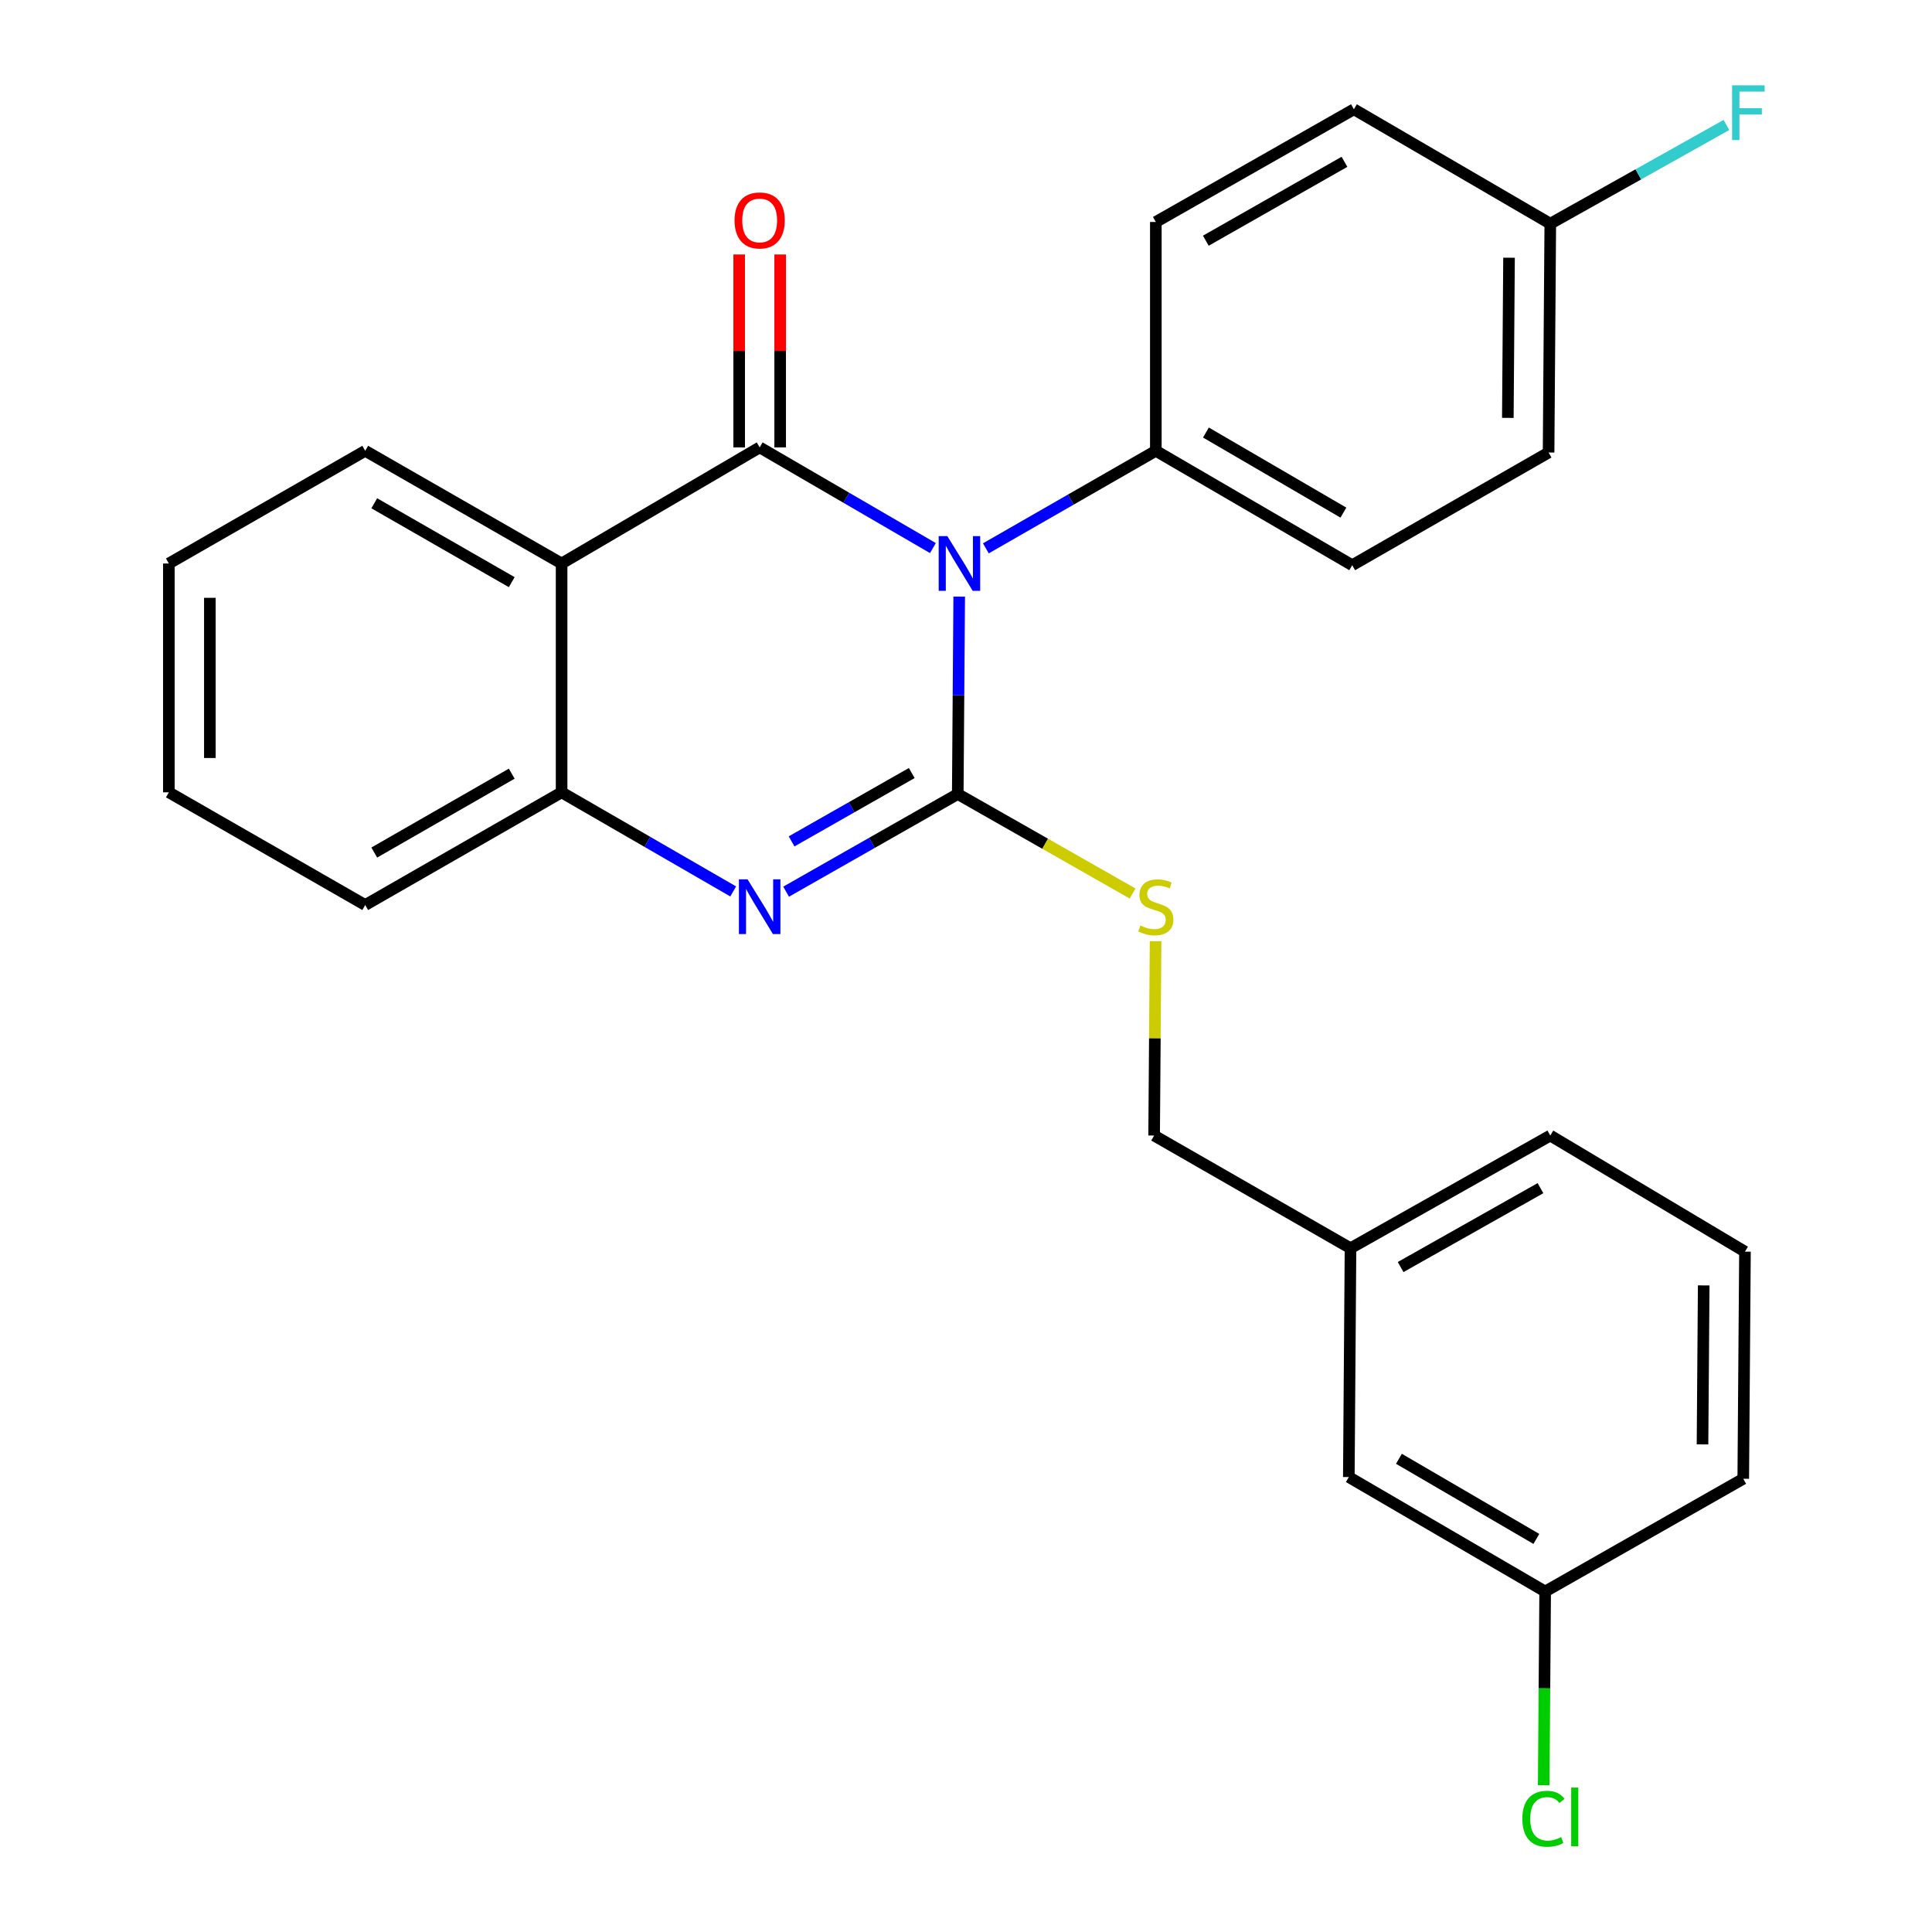 <?xml version='1.0' encoding='iso-8859-1'?>
<svg version='1.1' baseProfile='full'
              xmlns='http://www.w3.org/2000/svg'
                      xmlns:rdkit='http://www.rdkit.org/xml'
                      xmlns:xlink='http://www.w3.org/1999/xlink'
                  xml:space='preserve'
width='1000px' height='1000px' viewBox='0 0 1000 1000'>
<!-- END OF HEADER -->
<rect style='opacity:1.0;fill:#FFFFFF;stroke:none' width='1000' height='1000' x='0' y='0'> </rect>
<path class='bond-0' d='M 87.398,291.666 L 87.398,410.105' style='fill:none;fill-rule:evenodd;stroke:#000000;stroke-width:6px;stroke-linecap:butt;stroke-linejoin:miter;stroke-opacity:1' />
<path class='bond-0' d='M 108.622,309.432 L 108.622,392.339' style='fill:none;fill-rule:evenodd;stroke:#000000;stroke-width:6px;stroke-linecap:butt;stroke-linejoin:miter;stroke-opacity:1' />
<path class='bond-1' d='M 87.398,291.666 L 189.035,233.337' style='fill:none;fill-rule:evenodd;stroke:#000000;stroke-width:6px;stroke-linecap:butt;stroke-linejoin:miter;stroke-opacity:1' />
<path class='bond-2' d='M 87.398,410.105 L 189.035,468.434' style='fill:none;fill-rule:evenodd;stroke:#000000;stroke-width:6px;stroke-linecap:butt;stroke-linejoin:miter;stroke-opacity:1' />
<path class='bond-3' d='M 189.035,468.434 L 290.683,410.105' style='fill:none;fill-rule:evenodd;stroke:#000000;stroke-width:6px;stroke-linecap:butt;stroke-linejoin:miter;stroke-opacity:1' />
<path class='bond-3' d='M 193.719,441.276 L 264.873,400.446' style='fill:none;fill-rule:evenodd;stroke:#000000;stroke-width:6px;stroke-linecap:butt;stroke-linejoin:miter;stroke-opacity:1' />
<path class='bond-4' d='M 189.035,233.337 L 290.683,291.666' style='fill:none;fill-rule:evenodd;stroke:#000000;stroke-width:6px;stroke-linecap:butt;stroke-linejoin:miter;stroke-opacity:1' />
<path class='bond-4' d='M 193.719,260.495 L 264.873,301.325' style='fill:none;fill-rule:evenodd;stroke:#000000;stroke-width:6px;stroke-linecap:butt;stroke-linejoin:miter;stroke-opacity:1' />
<path class='bond-5' d='M 290.683,291.666 L 290.683,410.105' style='fill:none;fill-rule:evenodd;stroke:#000000;stroke-width:6px;stroke-linecap:butt;stroke-linejoin:miter;stroke-opacity:1' />
<path class='bond-6' d='M 290.683,291.666 L 393.204,231.569' style='fill:none;fill-rule:evenodd;stroke:#000000;stroke-width:6px;stroke-linecap:butt;stroke-linejoin:miter;stroke-opacity:1' />
<path class='bond-7' d='M 290.683,410.105 L 335.094,435.755' style='fill:none;fill-rule:evenodd;stroke:#000000;stroke-width:6px;stroke-linecap:butt;stroke-linejoin:miter;stroke-opacity:1' />
<path class='bond-7' d='M 335.094,435.755 L 379.504,461.405' style='fill:none;fill-rule:evenodd;stroke:#0000FF;stroke-width:6px;stroke-linecap:butt;stroke-linejoin:miter;stroke-opacity:1' />
<path class='bond-8' d='M 406.893,461.531 L 451.315,436.26' style='fill:none;fill-rule:evenodd;stroke:#0000FF;stroke-width:6px;stroke-linecap:butt;stroke-linejoin:miter;stroke-opacity:1' />
<path class='bond-8' d='M 451.315,436.26 L 495.737,410.989' style='fill:none;fill-rule:evenodd;stroke:#000000;stroke-width:6px;stroke-linecap:butt;stroke-linejoin:miter;stroke-opacity:1' />
<path class='bond-8' d='M 409.725,435.502 L 440.82,417.813' style='fill:none;fill-rule:evenodd;stroke:#0000FF;stroke-width:6px;stroke-linecap:butt;stroke-linejoin:miter;stroke-opacity:1' />
<path class='bond-8' d='M 440.82,417.813 L 471.916,400.123' style='fill:none;fill-rule:evenodd;stroke:#000000;stroke-width:6px;stroke-linecap:butt;stroke-linejoin:miter;stroke-opacity:1' />
<path class='bond-9' d='M 495.737,410.989 L 496.11,359.899' style='fill:none;fill-rule:evenodd;stroke:#000000;stroke-width:6px;stroke-linecap:butt;stroke-linejoin:miter;stroke-opacity:1' />
<path class='bond-9' d='M 496.11,359.899 L 496.484,308.81' style='fill:none;fill-rule:evenodd;stroke:#0000FF;stroke-width:6px;stroke-linecap:butt;stroke-linejoin:miter;stroke-opacity:1' />
<path class='bond-10' d='M 495.737,410.989 L 540.983,436.732' style='fill:none;fill-rule:evenodd;stroke:#000000;stroke-width:6px;stroke-linecap:butt;stroke-linejoin:miter;stroke-opacity:1' />
<path class='bond-10' d='M 540.983,436.732 L 586.229,462.474' style='fill:none;fill-rule:evenodd;stroke:#CCCC00;stroke-width:6px;stroke-linecap:butt;stroke-linejoin:miter;stroke-opacity:1' />
<path class='bond-11' d='M 482.879,283.687 L 438.042,257.628' style='fill:none;fill-rule:evenodd;stroke:#0000FF;stroke-width:6px;stroke-linecap:butt;stroke-linejoin:miter;stroke-opacity:1' />
<path class='bond-11' d='M 438.042,257.628 L 393.204,231.569' style='fill:none;fill-rule:evenodd;stroke:#000000;stroke-width:6px;stroke-linecap:butt;stroke-linejoin:miter;stroke-opacity:1' />
<path class='bond-12' d='M 510.279,283.822 L 554.268,258.58' style='fill:none;fill-rule:evenodd;stroke:#0000FF;stroke-width:6px;stroke-linecap:butt;stroke-linejoin:miter;stroke-opacity:1' />
<path class='bond-12' d='M 554.268,258.58 L 598.257,233.337' style='fill:none;fill-rule:evenodd;stroke:#000000;stroke-width:6px;stroke-linecap:butt;stroke-linejoin:miter;stroke-opacity:1' />
<path class='bond-13' d='M 403.816,231.569 L 403.816,181.641' style='fill:none;fill-rule:evenodd;stroke:#000000;stroke-width:6px;stroke-linecap:butt;stroke-linejoin:miter;stroke-opacity:1' />
<path class='bond-13' d='M 403.816,181.641 L 403.816,131.714' style='fill:none;fill-rule:evenodd;stroke:#FF0000;stroke-width:6px;stroke-linecap:butt;stroke-linejoin:miter;stroke-opacity:1' />
<path class='bond-13' d='M 382.592,231.569 L 382.592,181.641' style='fill:none;fill-rule:evenodd;stroke:#000000;stroke-width:6px;stroke-linecap:butt;stroke-linejoin:miter;stroke-opacity:1' />
<path class='bond-13' d='M 382.592,181.641 L 382.592,131.714' style='fill:none;fill-rule:evenodd;stroke:#FF0000;stroke-width:6px;stroke-linecap:butt;stroke-linejoin:miter;stroke-opacity:1' />
<path class='bond-14' d='M 598.124,487.159 L 597.749,537.458' style='fill:none;fill-rule:evenodd;stroke:#CCCC00;stroke-width:6px;stroke-linecap:butt;stroke-linejoin:miter;stroke-opacity:1' />
<path class='bond-14' d='M 597.749,537.458 L 597.373,587.756' style='fill:none;fill-rule:evenodd;stroke:#000000;stroke-width:6px;stroke-linecap:butt;stroke-linejoin:miter;stroke-opacity:1' />
<path class='bond-15' d='M 698.149,764.524 L 799.774,823.761' style='fill:none;fill-rule:evenodd;stroke:#000000;stroke-width:6px;stroke-linecap:butt;stroke-linejoin:miter;stroke-opacity:1' />
<path class='bond-15' d='M 724.08,755.073 L 795.218,796.539' style='fill:none;fill-rule:evenodd;stroke:#000000;stroke-width:6px;stroke-linecap:butt;stroke-linejoin:miter;stroke-opacity:1' />
<path class='bond-16' d='M 698.149,764.524 L 699.021,646.085' style='fill:none;fill-rule:evenodd;stroke:#000000;stroke-width:6px;stroke-linecap:butt;stroke-linejoin:miter;stroke-opacity:1' />
<path class='bond-17' d='M 799.774,823.761 L 799.393,873.901' style='fill:none;fill-rule:evenodd;stroke:#000000;stroke-width:6px;stroke-linecap:butt;stroke-linejoin:miter;stroke-opacity:1' />
<path class='bond-17' d='M 799.393,873.901 L 799.013,924.042' style='fill:none;fill-rule:evenodd;stroke:#00CC00;stroke-width:6px;stroke-linecap:butt;stroke-linejoin:miter;stroke-opacity:1' />
<path class='bond-18' d='M 799.774,823.761 L 902.306,765.408' style='fill:none;fill-rule:evenodd;stroke:#000000;stroke-width:6px;stroke-linecap:butt;stroke-linejoin:miter;stroke-opacity:1' />
<path class='bond-19' d='M 801.542,234.222 L 802.426,115.783' style='fill:none;fill-rule:evenodd;stroke:#000000;stroke-width:6px;stroke-linecap:butt;stroke-linejoin:miter;stroke-opacity:1' />
<path class='bond-19' d='M 780.452,216.298 L 781.071,133.391' style='fill:none;fill-rule:evenodd;stroke:#000000;stroke-width:6px;stroke-linecap:butt;stroke-linejoin:miter;stroke-opacity:1' />
<path class='bond-20' d='M 801.542,234.222 L 699.906,292.551' style='fill:none;fill-rule:evenodd;stroke:#000000;stroke-width:6px;stroke-linecap:butt;stroke-linejoin:miter;stroke-opacity:1' />
<path class='bond-21' d='M 802.426,115.783 L 700.778,56.558' style='fill:none;fill-rule:evenodd;stroke:#000000;stroke-width:6px;stroke-linecap:butt;stroke-linejoin:miter;stroke-opacity:1' />
<path class='bond-22' d='M 802.426,115.783 L 848.008,90.238' style='fill:none;fill-rule:evenodd;stroke:#000000;stroke-width:6px;stroke-linecap:butt;stroke-linejoin:miter;stroke-opacity:1' />
<path class='bond-22' d='M 848.008,90.238 L 893.589,64.692' style='fill:none;fill-rule:evenodd;stroke:#33CCCC;stroke-width:6px;stroke-linecap:butt;stroke-linejoin:miter;stroke-opacity:1' />
<path class='bond-23' d='M 700.778,56.558 L 598.257,114.899' style='fill:none;fill-rule:evenodd;stroke:#000000;stroke-width:6px;stroke-linecap:butt;stroke-linejoin:miter;stroke-opacity:1' />
<path class='bond-23' d='M 695.897,83.755 L 624.132,124.594' style='fill:none;fill-rule:evenodd;stroke:#000000;stroke-width:6px;stroke-linecap:butt;stroke-linejoin:miter;stroke-opacity:1' />
<path class='bond-24' d='M 598.257,114.899 L 598.257,233.337' style='fill:none;fill-rule:evenodd;stroke:#000000;stroke-width:6px;stroke-linecap:butt;stroke-linejoin:miter;stroke-opacity:1' />
<path class='bond-25' d='M 598.257,233.337 L 699.906,292.551' style='fill:none;fill-rule:evenodd;stroke:#000000;stroke-width:6px;stroke-linecap:butt;stroke-linejoin:miter;stroke-opacity:1' />
<path class='bond-25' d='M 624.187,223.881 L 695.341,265.33' style='fill:none;fill-rule:evenodd;stroke:#000000;stroke-width:6px;stroke-linecap:butt;stroke-linejoin:miter;stroke-opacity:1' />
<path class='bond-26' d='M 699.021,646.085 L 597.373,587.756' style='fill:none;fill-rule:evenodd;stroke:#000000;stroke-width:6px;stroke-linecap:butt;stroke-linejoin:miter;stroke-opacity:1' />
<path class='bond-27' d='M 699.021,646.085 L 802.426,587.756' style='fill:none;fill-rule:evenodd;stroke:#000000;stroke-width:6px;stroke-linecap:butt;stroke-linejoin:miter;stroke-opacity:1' />
<path class='bond-27' d='M 724.959,655.821 L 797.343,614.991' style='fill:none;fill-rule:evenodd;stroke:#000000;stroke-width:6px;stroke-linecap:butt;stroke-linejoin:miter;stroke-opacity:1' />
<path class='bond-28' d='M 903.19,647.854 L 802.426,587.756' style='fill:none;fill-rule:evenodd;stroke:#000000;stroke-width:6px;stroke-linecap:butt;stroke-linejoin:miter;stroke-opacity:1' />
<path class='bond-29' d='M 903.19,647.854 L 902.306,765.408' style='fill:none;fill-rule:evenodd;stroke:#000000;stroke-width:6px;stroke-linecap:butt;stroke-linejoin:miter;stroke-opacity:1' />
<path class='bond-29' d='M 881.835,665.327 L 881.216,747.615' style='fill:none;fill-rule:evenodd;stroke:#000000;stroke-width:6px;stroke-linecap:butt;stroke-linejoin:miter;stroke-opacity:1' />
<path  class='atom-6' d='M 386.944 455.158
L 396.224 470.158
Q 397.144 471.638, 398.624 474.318
Q 400.104 476.998, 400.184 477.158
L 400.184 455.158
L 403.944 455.158
L 403.944 483.478
L 400.064 483.478
L 390.104 467.078
Q 388.944 465.158, 387.704 462.958
Q 386.504 460.758, 386.144 460.078
L 386.144 483.478
L 382.464 483.478
L 382.464 455.158
L 386.944 455.158
' fill='#0000FF'/>
<path  class='atom-8' d='M 490.349 277.506
L 499.629 292.506
Q 500.549 293.986, 502.029 296.666
Q 503.509 299.346, 503.589 299.506
L 503.589 277.506
L 507.349 277.506
L 507.349 305.826
L 503.469 305.826
L 493.509 289.426
Q 492.349 287.506, 491.109 285.306
Q 489.909 283.106, 489.549 282.426
L 489.549 305.826
L 485.869 305.826
L 485.869 277.506
L 490.349 277.506
' fill='#0000FF'/>
<path  class='atom-10' d='M 590.257 479.038
Q 590.577 479.158, 591.897 479.718
Q 593.217 480.278, 594.657 480.638
Q 596.137 480.958, 597.577 480.958
Q 600.257 480.958, 601.817 479.678
Q 603.377 478.358, 603.377 476.078
Q 603.377 474.518, 602.577 473.558
Q 601.817 472.598, 600.617 472.078
Q 599.417 471.558, 597.417 470.958
Q 594.897 470.198, 593.377 469.478
Q 591.897 468.758, 590.817 467.238
Q 589.777 465.718, 589.777 463.158
Q 589.777 459.598, 592.177 457.398
Q 594.617 455.198, 599.417 455.198
Q 602.697 455.198, 606.417 456.758
L 605.497 459.838
Q 602.097 458.438, 599.537 458.438
Q 596.777 458.438, 595.257 459.598
Q 593.737 460.718, 593.777 462.678
Q 593.777 464.198, 594.537 465.118
Q 595.337 466.038, 596.457 466.558
Q 597.617 467.078, 599.537 467.678
Q 602.097 468.478, 603.617 469.278
Q 605.137 470.078, 606.217 471.718
Q 607.337 473.318, 607.337 476.078
Q 607.337 479.998, 604.697 482.118
Q 602.097 484.198, 597.737 484.198
Q 595.217 484.198, 593.297 483.638
Q 591.417 483.118, 589.177 482.198
L 590.257 479.038
' fill='#CCCC00'/>
<path  class='atom-12' d='M 380.204 114.095
Q 380.204 107.295, 383.564 103.495
Q 386.924 99.695, 393.204 99.695
Q 399.484 99.695, 402.844 103.495
Q 406.204 107.295, 406.204 114.095
Q 406.204 120.975, 402.804 124.895
Q 399.404 128.775, 393.204 128.775
Q 386.964 128.775, 383.564 124.895
Q 380.204 121.015, 380.204 114.095
M 393.204 125.575
Q 397.524 125.575, 399.844 122.695
Q 402.204 119.775, 402.204 114.095
Q 402.204 108.535, 399.844 105.735
Q 397.524 102.895, 393.204 102.895
Q 388.884 102.895, 386.524 105.695
Q 384.204 108.495, 384.204 114.095
Q 384.204 119.815, 386.524 122.695
Q 388.884 125.575, 393.204 125.575
' fill='#FF0000'/>
<path  class='atom-20' d='M 896.527 44.167
L 913.367 44.167
L 913.367 47.407
L 900.327 47.407
L 900.327 56.007
L 911.927 56.007
L 911.927 59.287
L 900.327 59.287
L 900.327 72.487
L 896.527 72.487
L 896.527 44.167
' fill='#33CCCC'/>
<path  class='atom-21' d='M 787.969 941.399
Q 787.969 934.359, 791.249 930.679
Q 794.569 926.959, 800.849 926.959
Q 806.689 926.959, 809.809 931.079
L 807.169 933.239
Q 804.889 930.239, 800.849 930.239
Q 796.569 930.239, 794.289 933.119
Q 792.049 935.959, 792.049 941.399
Q 792.049 946.999, 794.369 949.879
Q 796.729 952.759, 801.289 952.759
Q 804.409 952.759, 808.049 950.879
L 809.169 953.879
Q 807.689 954.839, 805.449 955.399
Q 803.209 955.959, 800.729 955.959
Q 794.569 955.959, 791.249 952.199
Q 787.969 948.439, 787.969 941.399
' fill='#00CC00'/>
<path  class='atom-21' d='M 813.249 925.239
L 816.929 925.239
L 816.929 955.599
L 813.249 955.599
L 813.249 925.239
' fill='#00CC00'/>
</svg>
